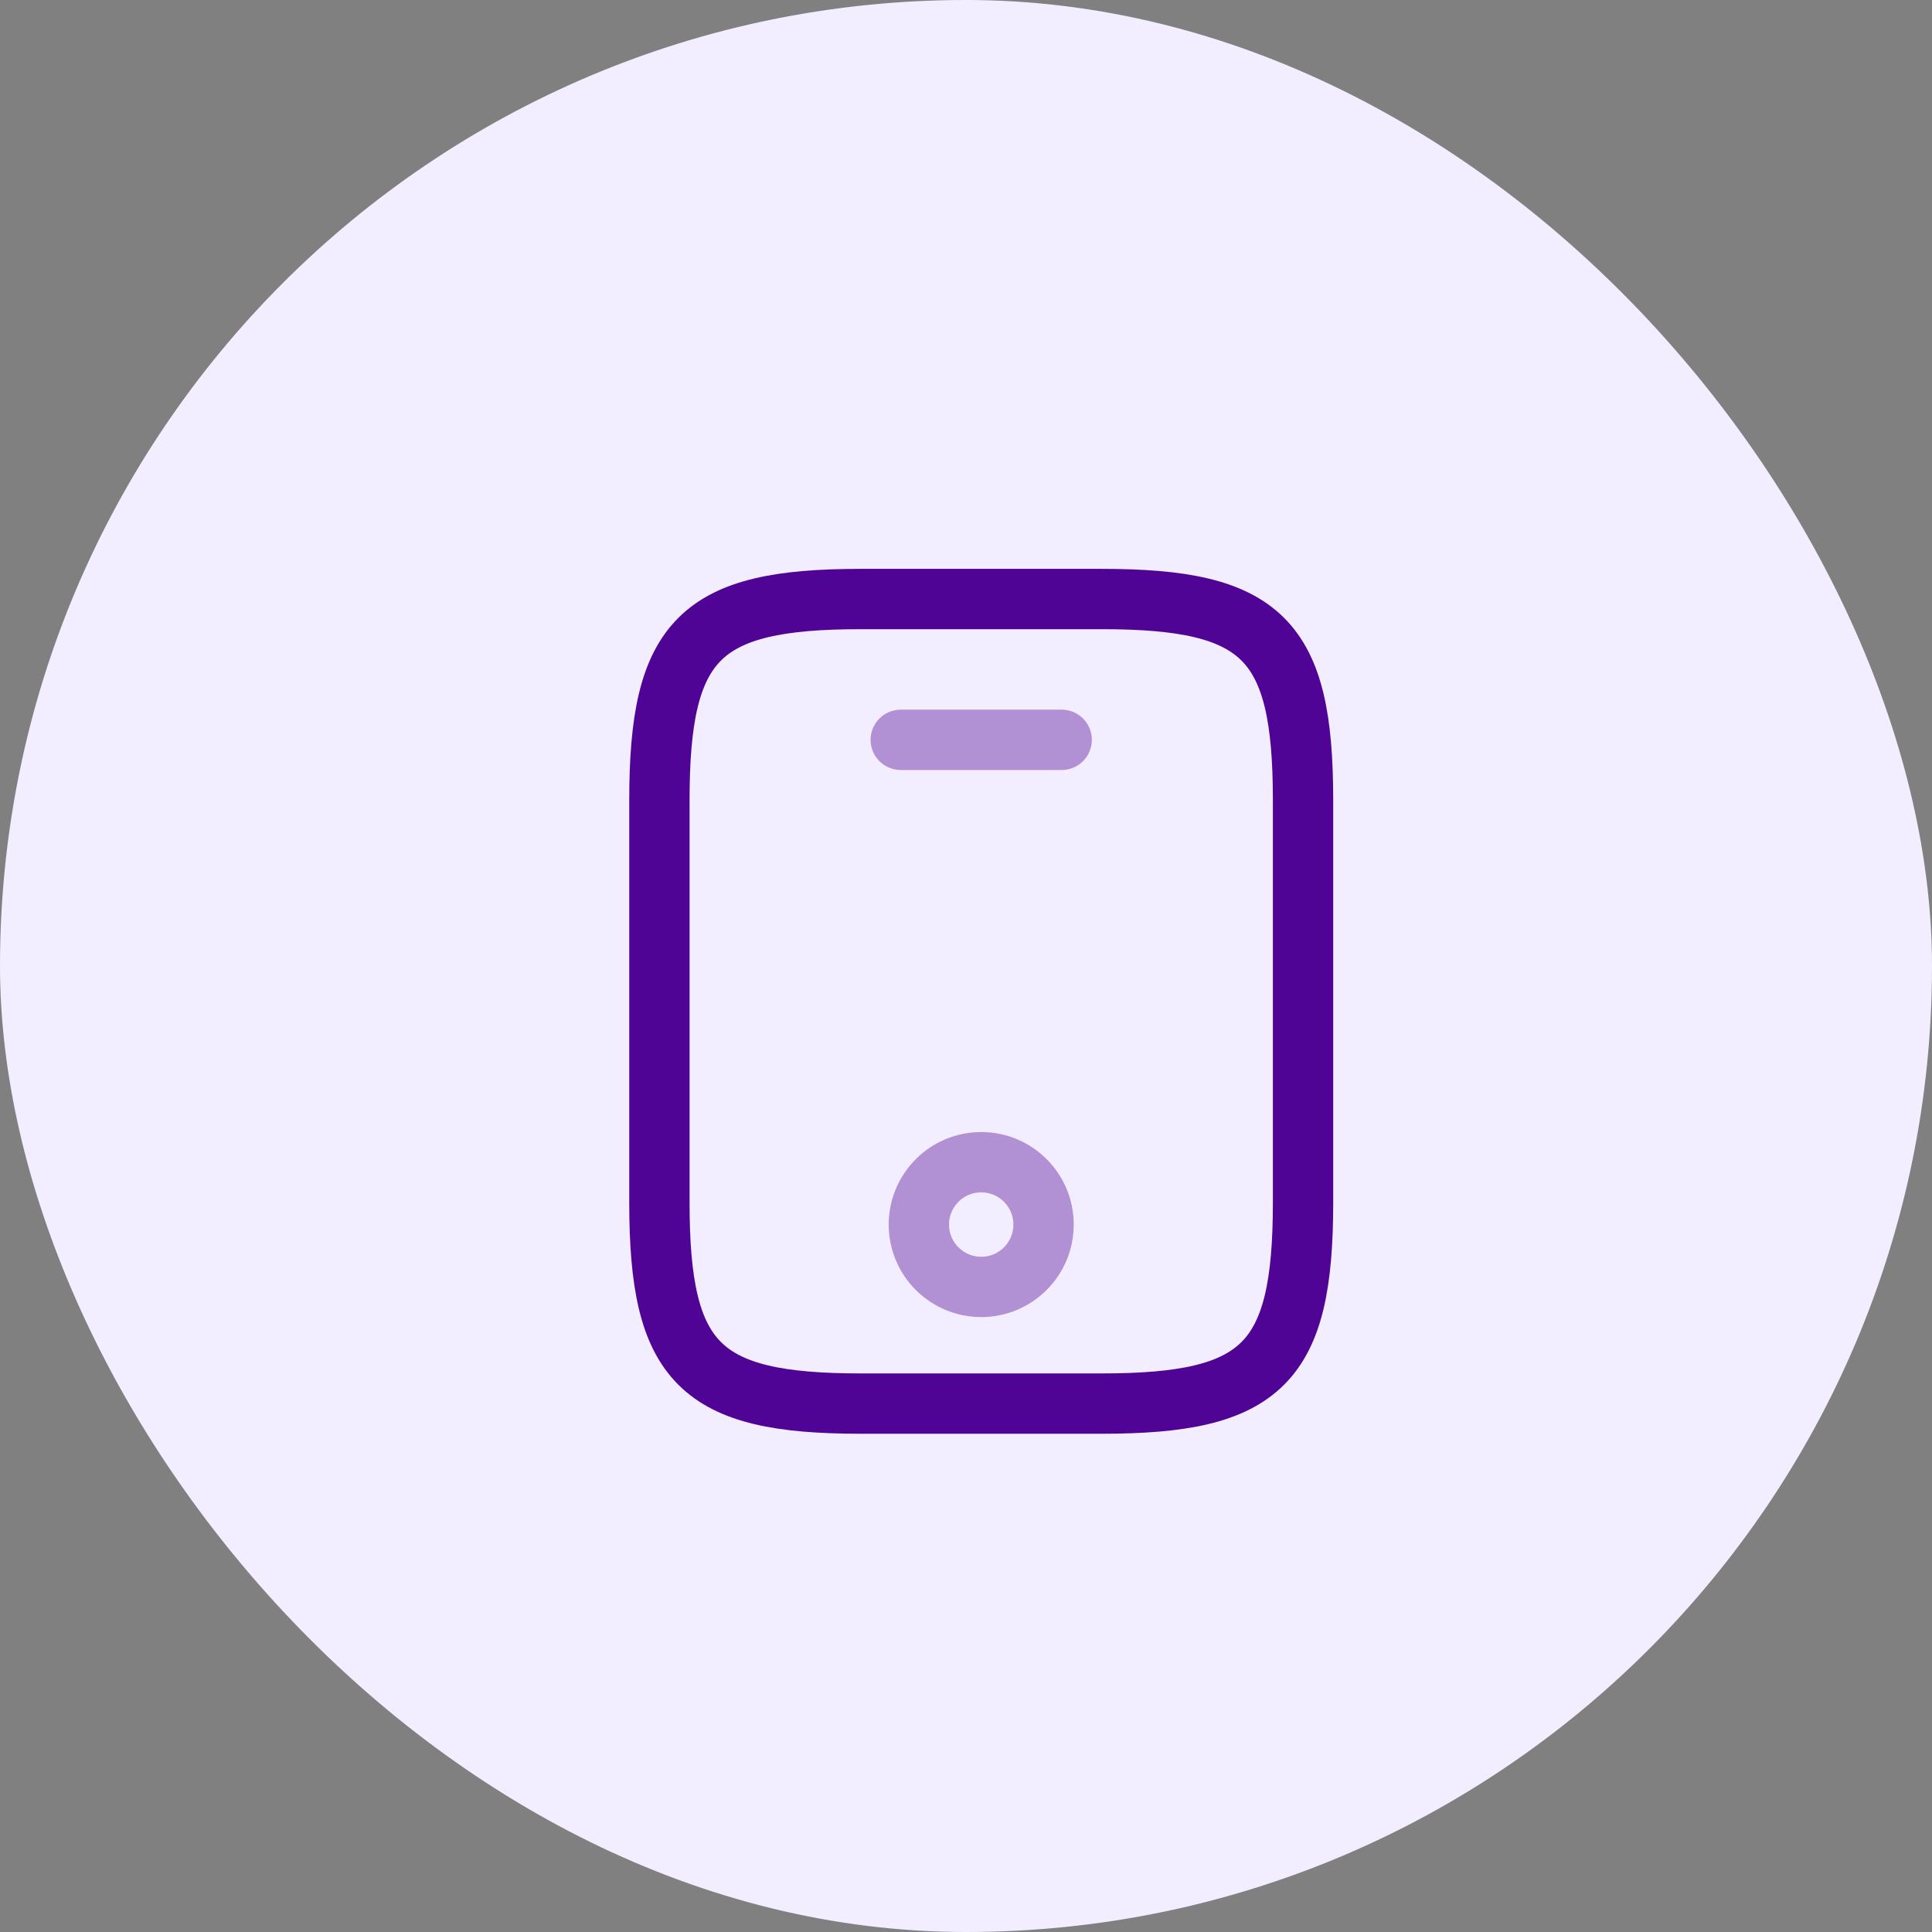 <svg width="75" height="75" viewBox="0 0 75 75" fill="none" xmlns="http://www.w3.org/2000/svg">
<rect x="0" y="0" width="75" height="75" fill="#808080" stroke="none"/>
<rect width="75" height="75" rx="37.5" fill="#F3EEFF"/>
<path d="M50.584 31.062V46.679C50.584 52.925 49.022 54.487 42.776 54.487H33.406C27.159 54.487 25.598 52.925 25.598 46.679V31.062C25.598 24.816 27.159 23.254 33.406 23.254H42.776C49.022 23.254 50.584 24.816 50.584 31.062Z" stroke="#500495" stroke-width="2.342" stroke-linecap="round" stroke-linejoin="round"/>
<path opacity="0.4" d="M41.214 28.72H34.967" stroke="#500495" stroke-width="2.342" stroke-linecap="round" stroke-linejoin="round"/>
<path opacity="0.4" d="M38.091 49.958C39.428 49.958 40.511 48.874 40.511 47.538C40.511 46.201 39.428 45.117 38.091 45.117C36.754 45.117 35.67 46.201 35.67 47.538C35.67 48.874 36.754 49.958 38.091 49.958Z" stroke="#500495" stroke-width="2.342" stroke-linecap="round" stroke-linejoin="round"/>
</svg>
